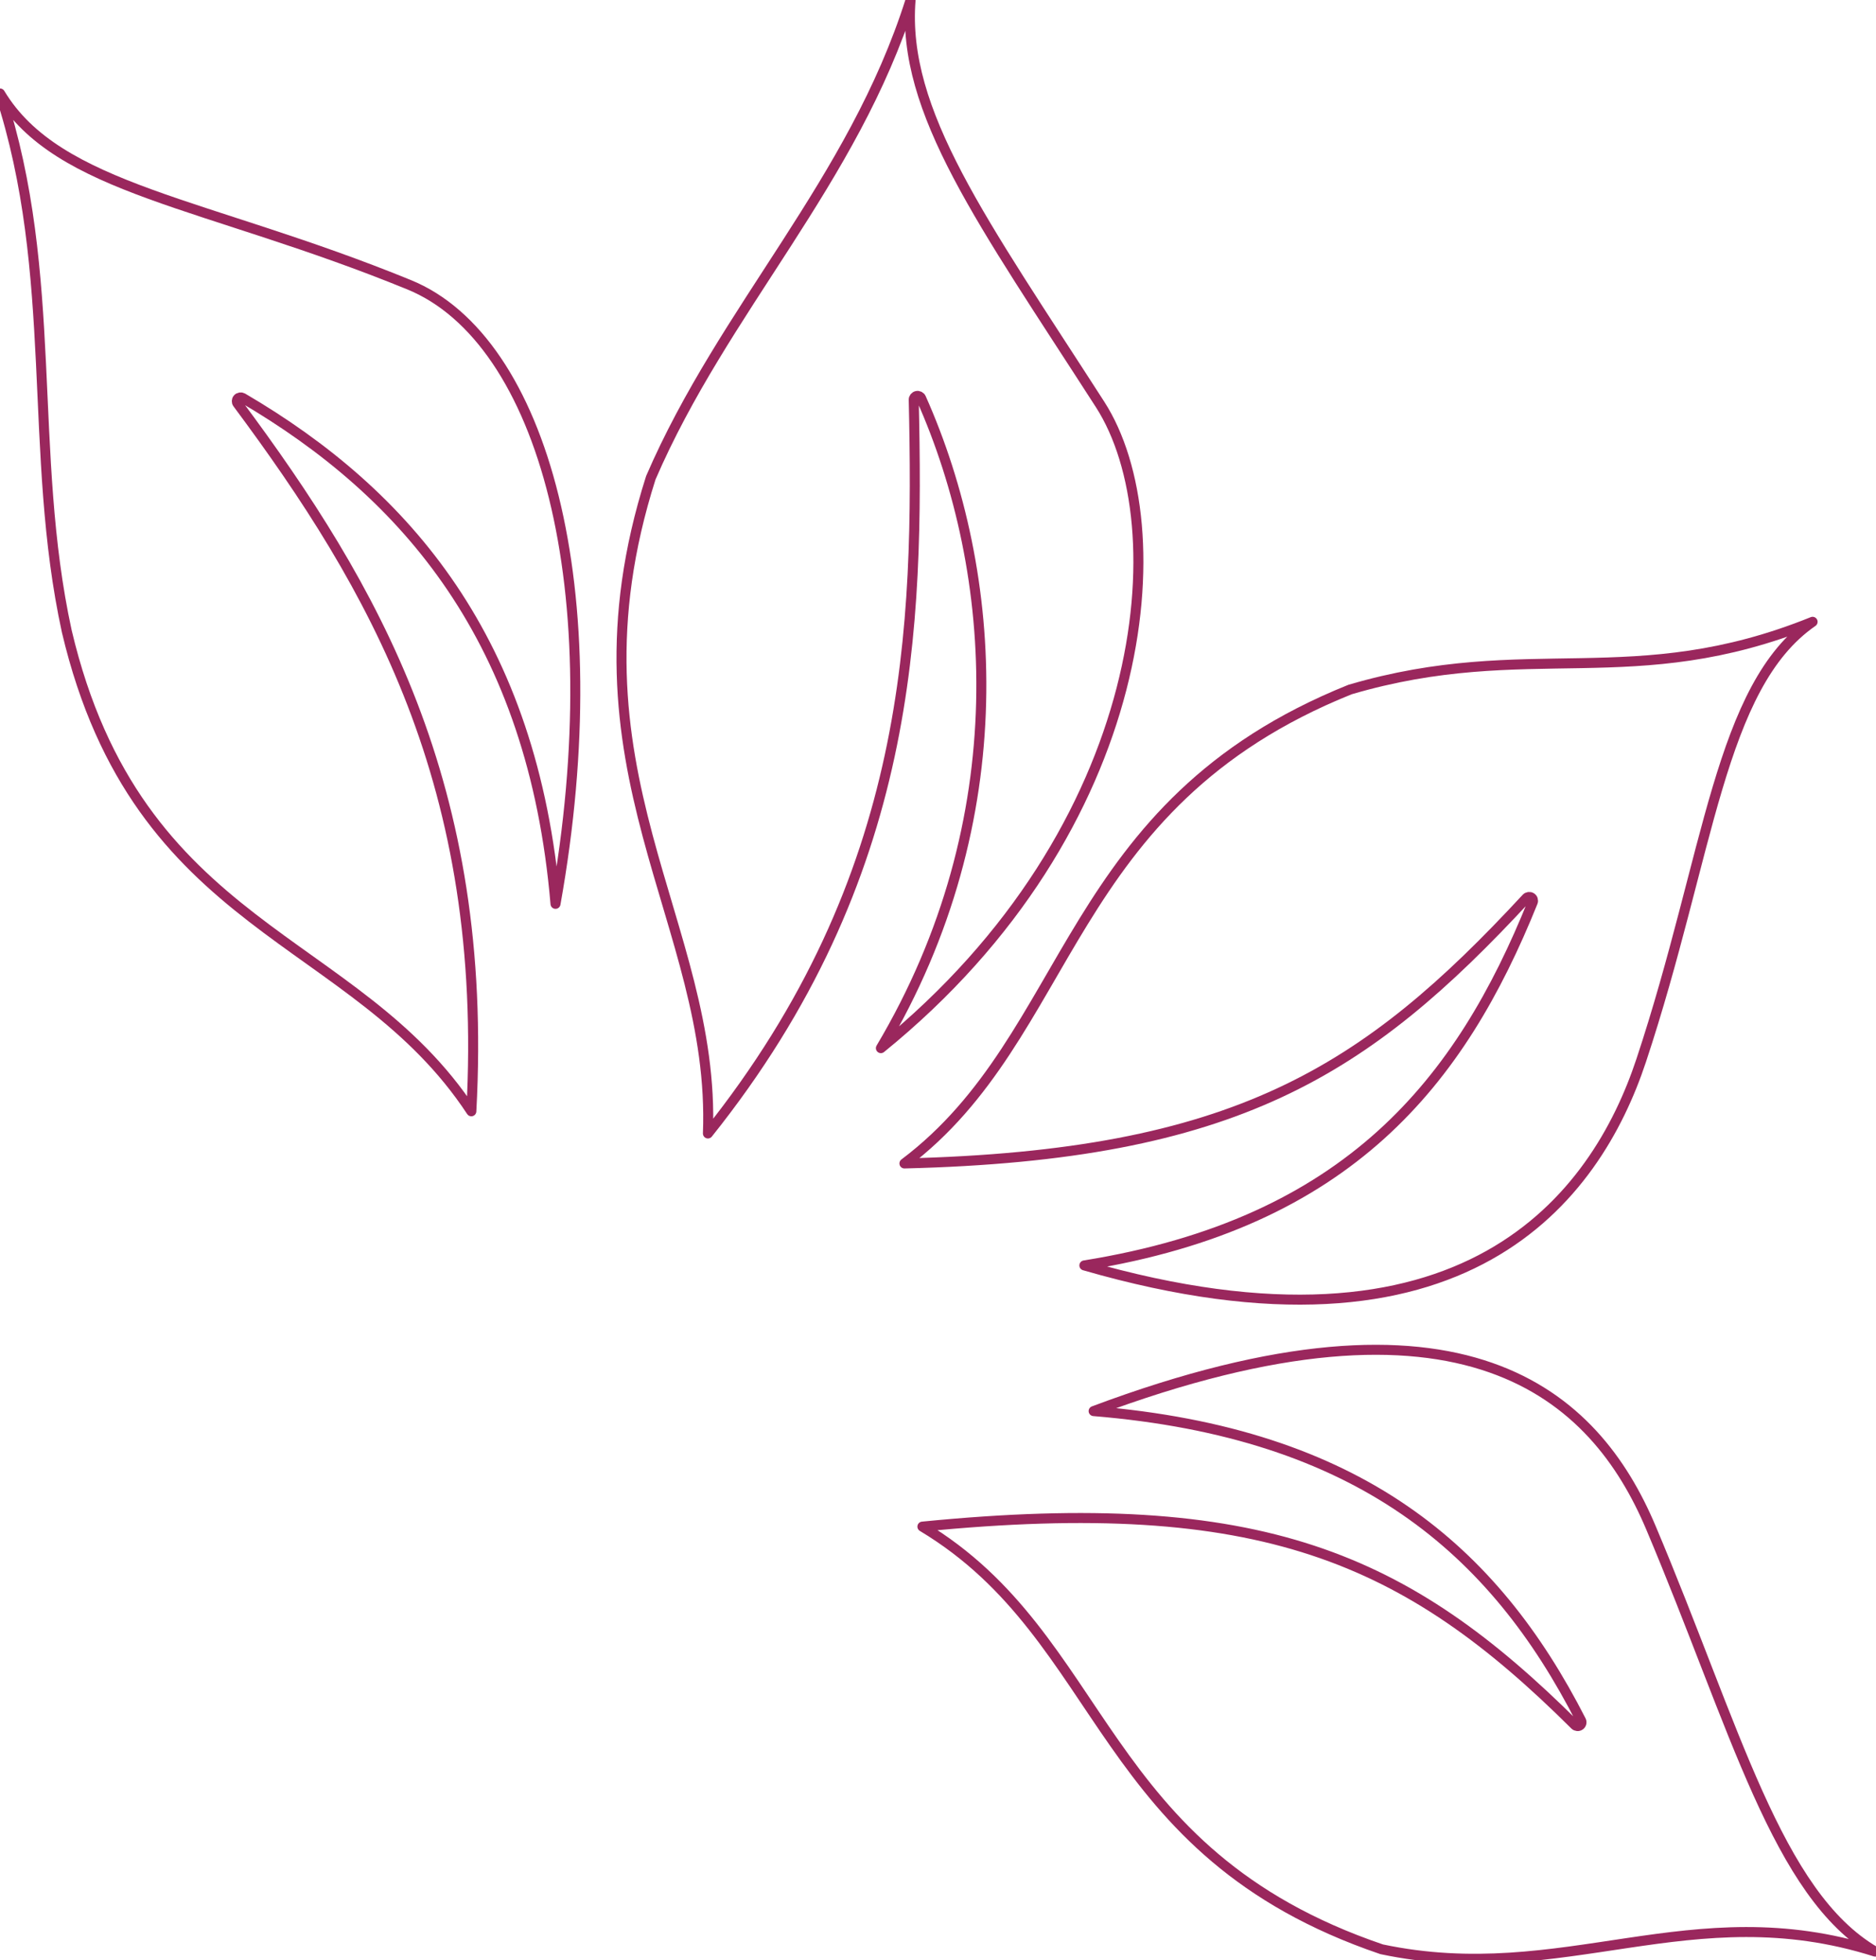 <?xml version="1.0" encoding="UTF-8" standalone="no"?>
<!DOCTYPE svg PUBLIC "-//W3C//DTD SVG 1.1//EN" "http://www.w3.org/Graphics/SVG/1.1/DTD/svg11.dtd">
<svg width="100%" height="100%" viewBox="0 0 45 47" version="1.1" xmlns="http://www.w3.org/2000/svg" xmlns:xlink="http://www.w3.org/1999/xlink" xml:space="preserve" xmlns:serif="http://www.serif.com/" style="fill-rule:evenodd;clip-rule:evenodd;stroke-linejoin:round;stroke-miterlimit:2;">
    <g>
        <clipPath id="_clip1">
            <rect x="0" y="0" width="45" height="47"/>
        </clipPath>
        <g clip-path="url(#_clip1)">
            <path d="M11.306,26.647C8.505,22.39 3.306,22.357 1.602,15.138C0.664,10.839 1.423,6.59 -0,2.241C1.393,4.557 4.943,4.838 9.814,6.828C13.035,8.144 14.675,14.135 13.325,21.673C12.787,15.348 9.746,11.839 5.819,9.541C5.781,9.52 5.733,9.527 5.704,9.559C5.674,9.591 5.672,9.639 5.698,9.673C8.969,14.07 11.733,18.828 11.306,26.647Z" style="fill:none;stroke:rgb(154,39,93);stroke-width:0.24px;"/>
            <path d="M16.981,27.179C17.178,22.112 13.384,18.445 15.611,11.457C17.357,7.409 20.463,4.363 21.842,-0C21.627,2.683 23.567,5.315 26.388,9.698C28.253,12.597 27.643,19.848 21.13,25.133C24.388,19.656 23.962,13.73 22.094,9.546C22.076,9.507 22.033,9.485 21.99,9.495C21.947,9.505 21.917,9.542 21.918,9.585C22.042,15.058 21.9,21.027 16.981,27.179L16.981,27.179Z" style="fill:none;stroke:rgb(154,39,93);stroke-width:0.24px;"/>
            <path d="M21.695,27.898C25.789,24.817 25.491,19.302 32.384,16.534C36.668,15.276 39.183,16.646 43.479,14.91C41.241,16.457 41.003,20.495 39.368,25.427C38.287,28.689 35.157,32.985 26.011,30.343C32.362,29.322 35.035,25.93 36.767,21.631C36.783,21.591 36.768,21.544 36.73,21.521C36.692,21.498 36.643,21.505 36.613,21.537C32.754,25.701 29.637,27.704 21.695,27.898Z" style="fill:none;stroke:rgb(154,39,93);stroke-width:0.24px;"/>
            <path d="M22.126,36.606C26.599,39.29 26.27,44.405 33.142,46.741C37.513,47.663 40.56,45.398 44.982,46.797C42.628,45.427 41.624,41.42 39.6,36.63C38.262,33.462 35.141,30.496 26.233,33.836C32.614,34.361 35.836,37.165 37.926,41.258C37.946,41.298 37.934,41.346 37.897,41.372C37.86,41.398 37.81,41.394 37.778,41.363C33.731,37.341 30.254,35.803 22.126,36.606Z" style="fill:none;stroke:rgb(154,39,93);stroke-width:0.24px;"/>
        </g>
    </g>
</svg>

